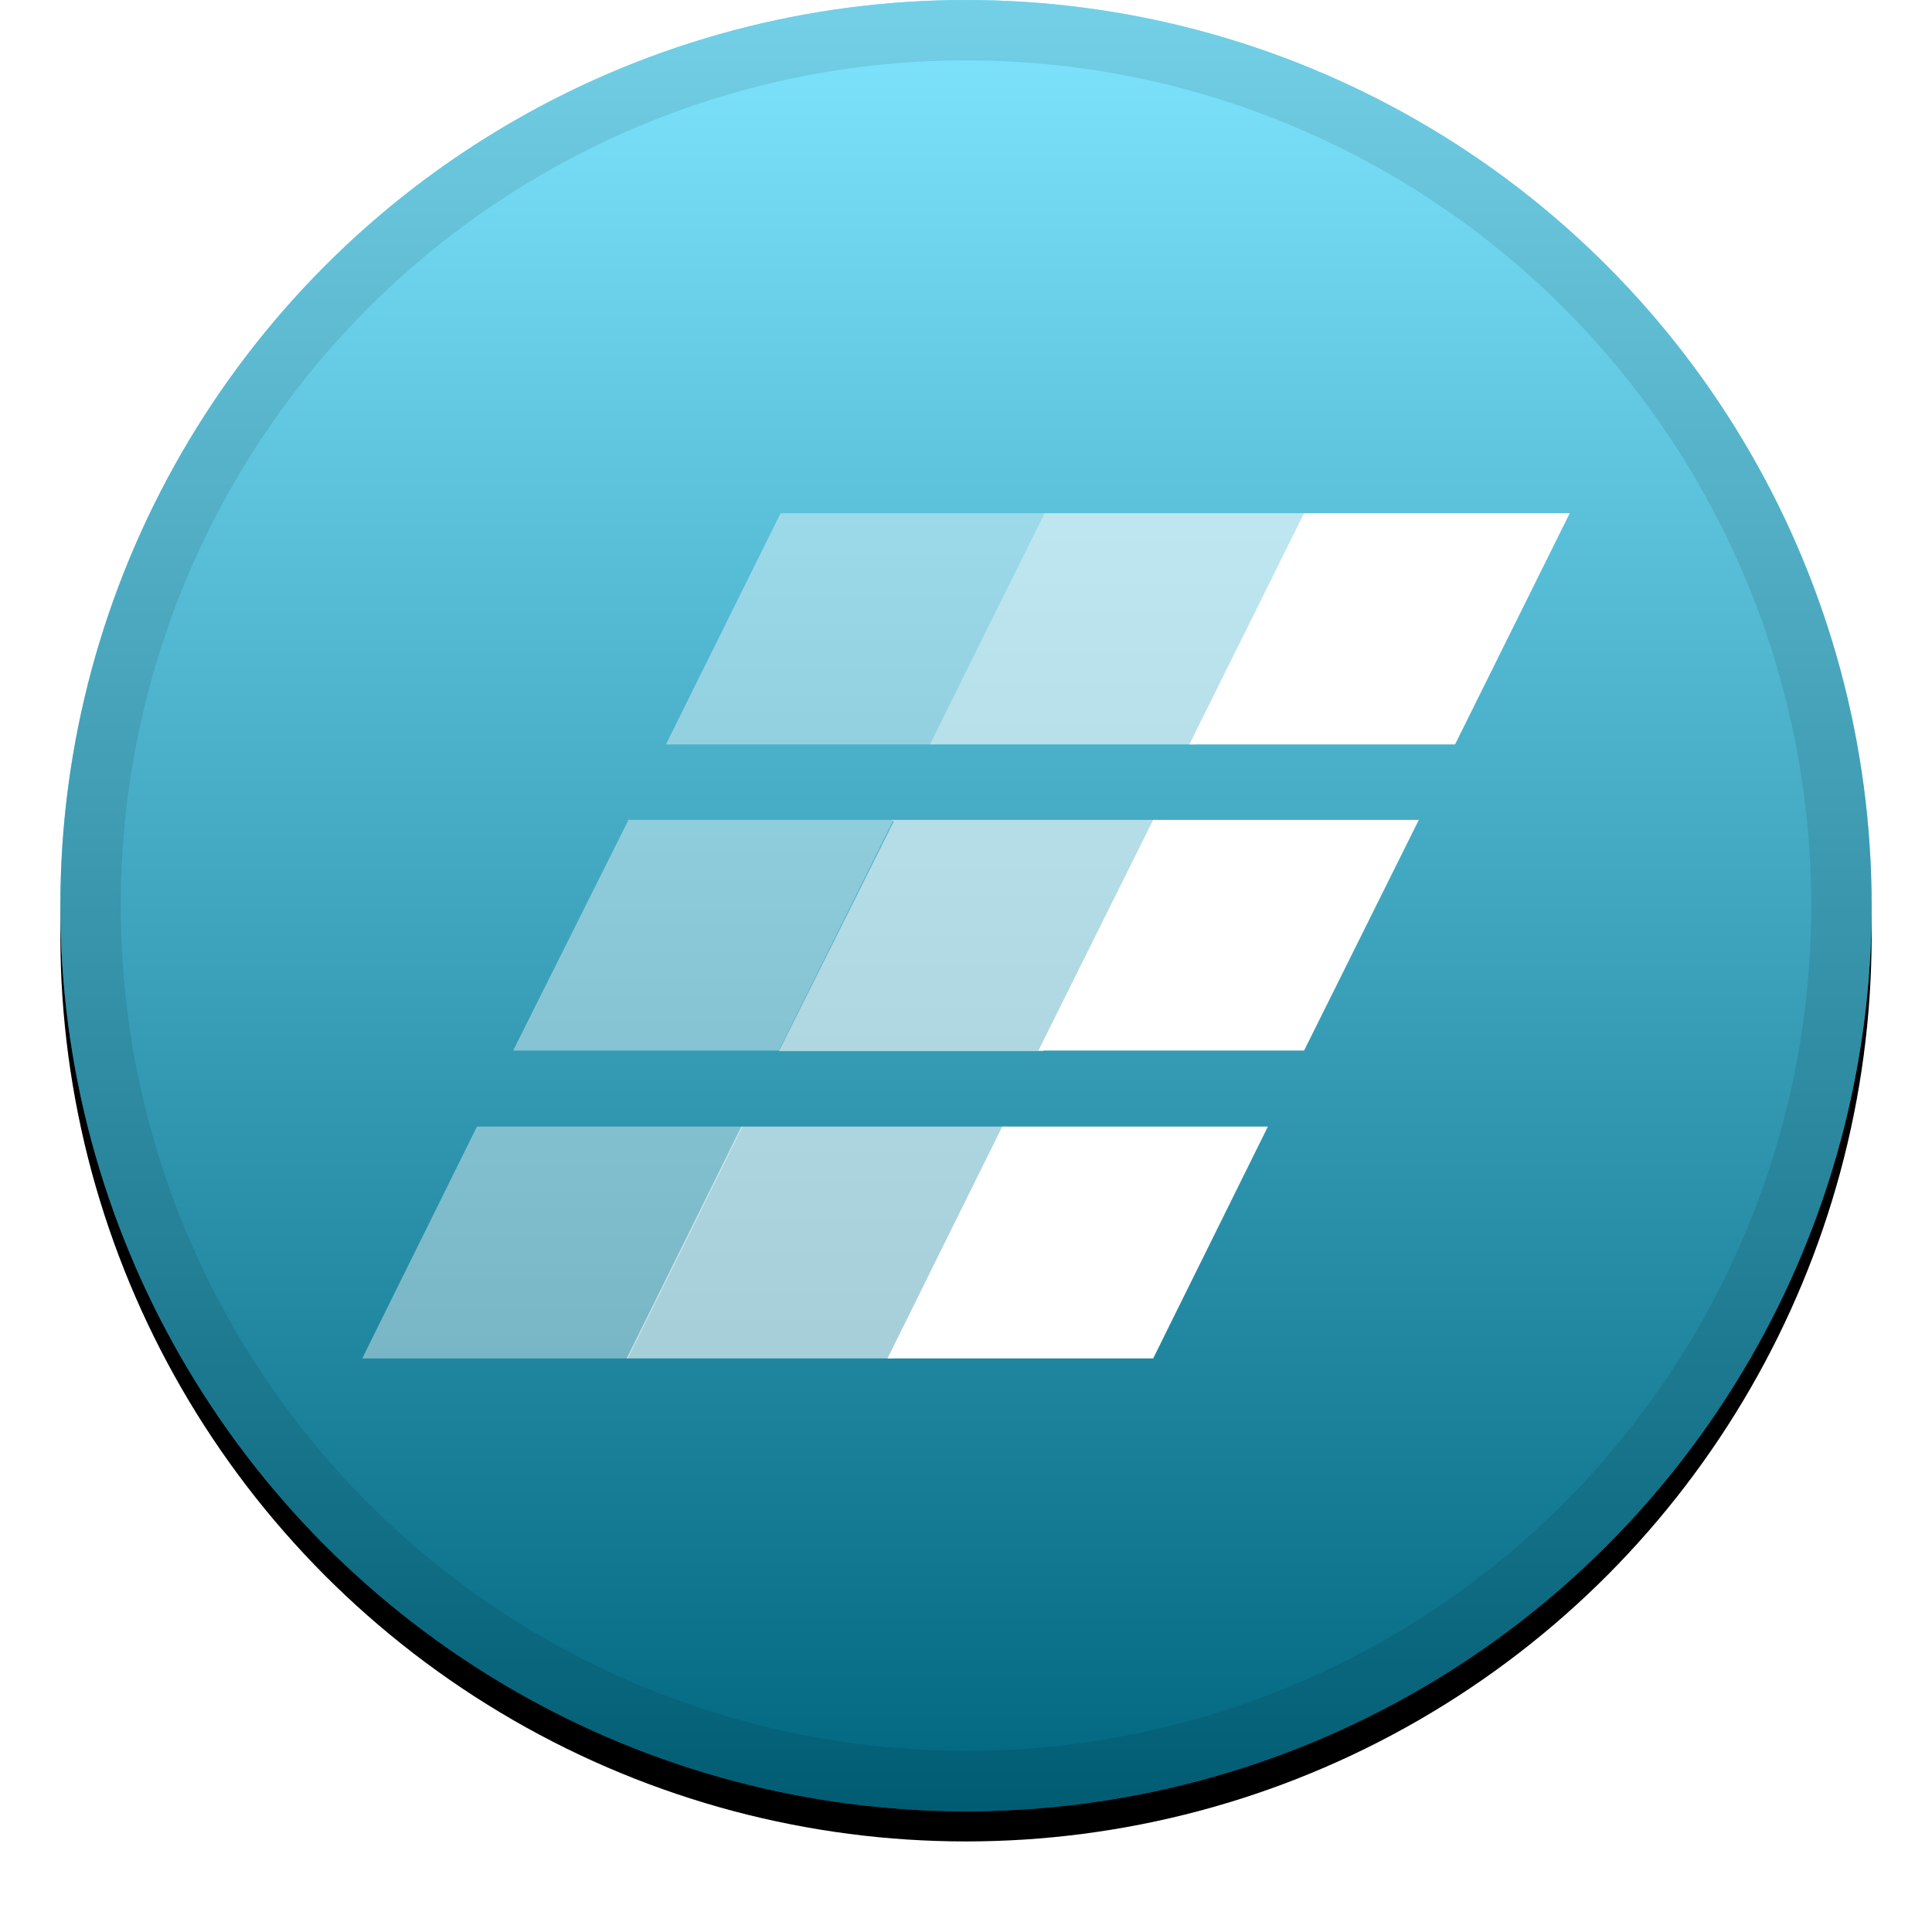 <svg xmlns="http://www.w3.org/2000/svg" width="32" height="32" xmlns:xlink="http://www.w3.org/1999/xlink"><defs><linearGradient id="c" x1="50%" x2="50%" y1="0%" y2="100%"><stop offset="0%" stop-color="#FFF" stop-opacity=".5"/><stop offset="100%" stop-opacity=".5"/></linearGradient><circle id="b" cx="16" cy="15" r="15"/><filter id="a" width="111.7%" height="111.7%" x="-5.8%" y="-4.2%" filterUnits="objectBoundingBox"><feOffset dy=".5" in="SourceAlpha" result="shadowOffsetOuter1"/><feGaussianBlur in="shadowOffsetOuter1" result="shadowBlurOuter1" stdDeviation=".5"/><feComposite in="shadowBlurOuter1" in2="SourceAlpha" operator="out" result="shadowBlurOuter1"/><feColorMatrix in="shadowBlurOuter1" values="0 0 0 0 0 0 0 0 0 0 0 0 0 0 0 0 0 0 0.199 0"/></filter><filter id="d" width="117.5%" height="125%" x="-8.8%" y="-8.9%" filterUnits="objectBoundingBox"><feOffset dy=".5" in="SourceAlpha" result="shadowOffsetOuter1"/><feGaussianBlur in="shadowOffsetOuter1" result="shadowBlurOuter1" stdDeviation=".5"/><feColorMatrix in="shadowBlurOuter1" result="shadowMatrixOuter1" values="0 0 0 0 0 0 0 0 0 0 0 0 0 0 0 0 0 0 0.204 0"/><feMerge><feMergeNode in="shadowMatrixOuter1"/><feMergeNode in="SourceGraphic"/></feMerge></filter></defs><g fill="none"><use fill="#000" filter="url(#a)" xlink:href="#b"/><use fill="#0CF" fill-rule="evenodd" xlink:href="#b"/><use fill="url(#c)" fill-rule="evenodd" style="mix-blend-mode:soft-light" xlink:href="#b"/><circle cx="16" cy="15" r="14.5" stroke="#000" stroke-opacity=".097"/><g fill="#FFF" filter="url(#d)" transform="translate(6 8)"><path fill-opacity=".4" d="M1.9 10.16h4.4L4.4 14H0l1.9-3.84zm2.5-5.08h4.4L6.9 8.9H2.5l1.9-3.8zM6.9 0h4.4L9.4 3.83H5.03L6.93 0z"/><path fill-opacity=".6" d="M6.28 10.16h4.4L8.78 14h-4.4l1.9-3.84zm2.5-5.08h4.4l-1.9 3.83H6.9l1.9-3.8zM11.28 0h4.4L13.8 3.83H9.4L11.3 0z"/><path d="M10.6 10.16H15L13.1 14H8.7l1.9-3.84zm2.5-5.08h4.4L15.6 8.9h-4.4l1.9-3.82zM15.6 0H20l-1.9 3.83h-4.4L15.6 0z"/></g></g></svg>